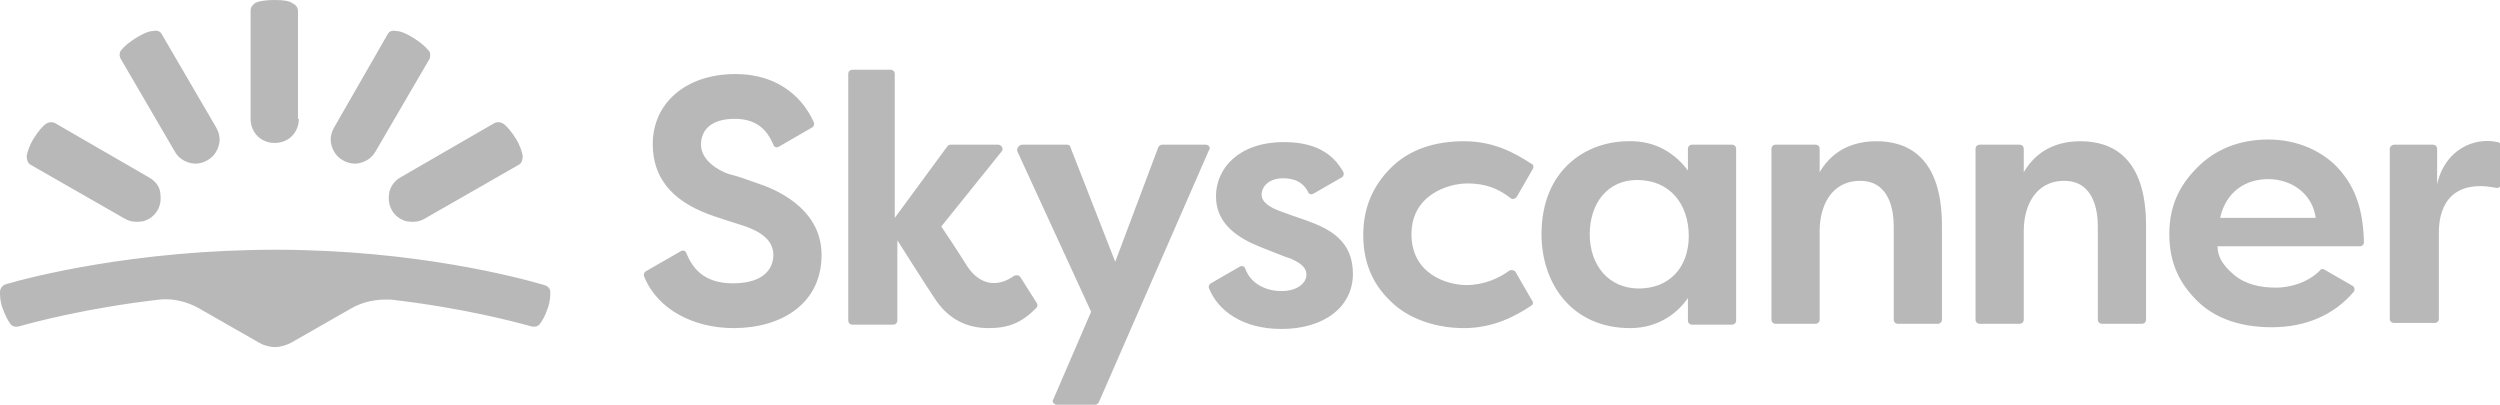 <svg version="1.1" id="Layer_1" xmlns:x="ns_extend;" xmlns:i="ns_ai;" xmlns:graph="ns_graphs;" xmlns="http://www.w3.org/2000/svg" xmlns:xlink="http://www.w3.org/1999/xlink" x="0px" y="0px" viewBox="0 0 290.3 47" style="enable-background:new 0 0 290.3 47;" xml:space="preserve">
 <style type="text/css">
  .st0{fill:#B8B8B8;}
 </style>
 <path class="st0" d="M31.9,40.3c0.7,0,1.3-0.2,1.9-0.5l7-4c1.4-0.8,3-1.1,4.7-1c8.5,1,14.4,2.6,16.2,3.1c0.4,0.1,0.8,0,1-0.3
	c0.3-0.4,0.6-0.9,0.9-1.8c0.3-0.8,0.3-1.5,0.3-1.9c0-0.4-0.3-0.7-0.7-0.8c-2.7-0.8-14.9-4.1-31.2-4.1S3.4,32.2,0.7,33
	C0.3,33.1,0,33.5,0,33.9c0,0.4,0,1.1,0.3,1.9c0.3,0.8,0.6,1.4,0.9,1.8c0.2,0.3,0.6,0.4,1,0.3c1.8-0.5,7.7-2.1,16.2-3.1
	c1.6-0.2,3.3,0.2,4.7,1l7,4C30.6,40.1,31.3,40.3,31.9,40.3z M20.3,17.6c0.4,0.7,1,1.1,1.7,1.3c0.7,0.2,1.4,0.1,2.1-0.3
	c0.7-0.4,1.1-1,1.3-1.7c0.2-0.7,0.1-1.4-0.3-2.1L18.8,4c-0.2-0.4-0.6-0.5-1-0.4c-0.5,0-1.2,0.3-2,0.8s-1.4,1-1.7,1.4
	C13.9,6,13.8,6.4,14,6.8C14,6.8,20.3,17.6,20.3,17.6z M14.5,25.4c0.7,0.4,1.4,0.4,2.1,0.3c0.7-0.2,1.3-0.6,1.7-1.3
	c0.4-0.7,0.4-1.4,0.3-2.1S18,21,17.3,20.6L6.4,14.3c-0.4-0.2-0.8-0.1-1.1,0.1c-0.4,0.3-0.9,0.9-1.4,1.7c-0.5,0.8-0.7,1.5-0.8,2
	c0,0.4,0.1,0.8,0.4,1L14.5,25.4z M34.7,13.8c0,0.8-0.3,1.5-0.8,2c-0.5,0.5-1.2,0.8-2,0.8c-0.8,0-1.5-0.3-2-0.8
	c-0.5-0.5-0.8-1.2-0.8-2V1.2c0-0.4,0.3-0.7,0.6-0.9C30.2,0.1,31,0,31.9,0c1,0,1.7,0.1,2.1,0.4c0.4,0.2,0.6,0.5,0.6,0.9V13.8z
	 M43.6,17.6c-0.4,0.7-1,1.1-1.7,1.3c-0.7,0.2-1.4,0.1-2.1-0.3s-1.1-1-1.3-1.7c-0.2-0.7-0.1-1.4,0.3-2.1L45,4c0.2-0.4,0.6-0.5,1-0.4
	c0.5,0,1.2,0.3,2,0.8c0.8,0.5,1.4,1,1.7,1.4C50,6,50,6.4,49.9,6.8L43.6,17.6L43.6,17.6z M49.3,25.4c-0.7,0.4-1.4,0.4-2.1,0.3
	c-0.7-0.2-1.3-0.6-1.7-1.3c-0.4-0.7-0.4-1.4-0.3-2.1c0.2-0.7,0.6-1.3,1.3-1.7l10.9-6.3c0.4-0.2,0.8-0.1,1.1,0.1
	c0.4,0.3,0.9,0.9,1.4,1.7c0.5,0.8,0.7,1.5,0.8,2c0,0.4-0.1,0.8-0.4,1L49.3,25.4z M118.7,16.8h5.2c0.2,0,0.4,0.1,0.4,0.3l5.2,13.3
	l5-13.3c0.1-0.2,0.3-0.3,0.4-0.3h5.1c0.4,0,0.6,0.4,0.4,0.6l-12.8,29.3c-0.1,0.2-0.3,0.3-0.4,0.3h-4.5c-0.3,0-0.6-0.4-0.4-0.6
	l4.4-10.2l-8.6-18.7C118.1,17.1,118.4,16.8,118.7,16.8L118.7,16.8z M196,19.8v-2.5c0-0.3,0.2-0.5,0.5-0.5h4.6c0.3,0,0.5,0.2,0.5,0.5
	v19.9c0,0.3-0.2,0.5-0.5,0.5h-4.6c-0.3,0-0.5-0.2-0.5-0.5v-2.6c-1,1.5-3.2,3.5-6.7,3.5c-6.8,0-10.3-5.2-10.3-10.9
	c0-7.5,5.2-10.8,10.1-10.8C192.3,16.3,194.6,17.9,196,19.8z M184.6,27.2c0,3.6,2.2,6.3,5.7,6.3c3.5,0,5.8-2.4,5.8-6.1
	s-2.2-6.5-6-6.5C186.6,20.9,184.6,23.7,184.6,27.2z M205.7,37.1V17.3c0-0.3,0.2-0.5,0.5-0.5h4.6c0.3,0,0.5,0.2,0.5,0.5V20
	c1.1-1.9,3.1-3.6,6.6-3.6c3.6,0,7.6,1.8,7.6,9.8v10.9c0,0.3-0.2,0.5-0.5,0.5h-4.6c-0.3,0-0.5-0.2-0.5-0.5V26.3
	c0-1.9-0.5-5.3-3.9-5.3c-3.4,0-4.7,3-4.7,5.8v10.3c0,0.3-0.2,0.5-0.5,0.5h-4.6C205.9,37.6,205.7,37.4,205.7,37.1L205.7,37.1z
	 M229.4,37.1V17.3c0-0.3,0.2-0.5,0.5-0.5h4.6c0.3,0,0.5,0.2,0.5,0.5V20c1.1-1.9,3.1-3.6,6.6-3.6c3.6,0,7.6,1.8,7.6,9.8v10.9
	c0,0.3-0.2,0.5-0.5,0.5h-4.6c-0.3,0-0.5-0.2-0.5-0.5V26.3c0-1.9-0.5-5.3-3.9-5.3c-3.4,0-4.7,3-4.7,5.8v10.3c0,0.3-0.2,0.5-0.5,0.5
	h-4.6C229.6,37.6,229.4,37.4,229.4,37.1L229.4,37.1z M278,16.8h4.5c0.3,0,0.5,0.2,0.5,0.5v4.1c0.9-4.1,4.4-5.5,7-4.9
	c0.2,0,0.4,0.2,0.4,0.4v4.5c0,0.3-0.3,0.5-0.6,0.4c-4.7-0.9-6.6,1.6-6.6,5.2v10c0,0.3-0.2,0.5-0.5,0.5H278c-0.3,0-0.5-0.2-0.5-0.5
	V17.3C277.5,17,277.8,16.8,278,16.8L278,16.8z M88,21.3c-1.4-0.5-2.2-0.8-3.4-1.1c-1.2-0.4-3.2-1.6-3.2-3.4s1.3-3,3.9-3
	c2.4,0,3.7,1.1,4.5,3c0.1,0.3,0.4,0.4,0.7,0.2l3.8-2.2c0.2-0.1,0.3-0.4,0.2-0.6c-1.1-2.5-3.8-5.6-9.1-5.6c-5.9,0-9.6,3.5-9.6,8.1
	c0,4.6,3,7,7.1,8.4c1.5,0.5,2.1,0.7,3.4,1.1c2.4,0.8,3.5,1.9,3.5,3.4c0,1.5-1,3.3-4.7,3.3c-3.4,0-4.7-1.8-5.4-3.5
	c-0.1-0.3-0.4-0.4-0.7-0.2l-4,2.3c-0.2,0.1-0.3,0.4-0.2,0.6c1.5,3.8,5.7,6,10.4,6c5.5,0,10.2-2.8,10.2-8.5S89.5,21.8,88,21.3z
	 M118.5,32.2c-0.1-0.2-0.4-0.3-0.7-0.2c-1.8,1.3-3.9,1.3-5.5-1.1c-1.3-2.1-3-4.6-3-4.6l7-8.7c0.3-0.3,0-0.8-0.4-0.8h-5.5
	c-0.2,0-0.3,0.1-0.4,0.2l-6.1,8.3V8.6c0-0.3-0.2-0.5-0.5-0.5H99c-0.3,0-0.5,0.2-0.5,0.5v28.6c0,0.3,0.2,0.5,0.5,0.5h4.7
	c0.3,0,0.5-0.2,0.5-0.5v-9.3c0,0,3.1,4.9,4.3,6.7c1.6,2.5,3.8,3.5,6.3,3.5c2.3,0,3.8-0.6,5.5-2.3c0.2-0.2,0.2-0.4,0.1-0.6
	L118.5,32.2L118.5,32.2z M151.7,25.6c-1.5-0.5-2-0.7-3.1-1.1c-1.1-0.4-2.1-1-2.1-1.9c0-0.9,0.8-1.9,2.5-1.9c1.5,0,2.4,0.6,2.9,1.6
	c0.1,0.3,0.4,0.3,0.6,0.2l3.3-1.9c0.2-0.1,0.3-0.4,0.2-0.6c-0.9-1.6-2.6-3.5-6.9-3.5c-5.2,0-7.9,3-7.9,6.3s2.7,4.9,5.2,5.9
	c2.8,1.1,3,1.2,3.4,1.3c0.9,0.4,1.9,0.9,1.9,1.9c0,1-1.1,1.9-2.9,1.9c-1.6,0-3.5-0.7-4.2-2.6c-0.1-0.3-0.4-0.4-0.7-0.2l-3.3,1.9
	c-0.2,0.1-0.3,0.4-0.2,0.6c1,2.5,3.8,4.7,8.4,4.7c5,0,8.3-2.6,8.3-6.4S154.5,26.6,151.7,25.6L151.7,25.6z M170.4,21.3
	c2.1,0,3.6,0.6,5,1.7c0.2,0.2,0.5,0.1,0.7-0.1l1.9-3.3c0.1-0.2,0.1-0.5-0.2-0.6c-2-1.3-4.4-2.6-7.8-2.6c-3.3,0-6.3,0.9-8.5,3.1
	c-2.2,2.2-3.2,4.8-3.2,7.8c0,3.7,1.5,6.1,3.2,7.7c1.7,1.7,4.7,3.1,8.5,3.1c3.4,0,6-1.4,7.8-2.6c0.2-0.1,0.3-0.4,0.1-0.6l-1.9-3.3
	c-0.1-0.2-0.4-0.3-0.7-0.2c-1.2,0.9-3,1.7-5,1.7c-2.3,0-6.4-1.3-6.4-5.9S168.2,21.3,170.4,21.3L170.4,21.3z M264.3,33.4
	c-1.9,0-3.6-0.4-4.9-1.5s-1.9-2.1-1.9-3.3h16.5c0.3,0,0.5-0.2,0.5-0.5c-0.1-4.9-1.7-7.2-3.2-8.8c-1.6-1.6-4.3-3.1-7.9-3.1
	s-6.3,1.3-8.2,3.2c-1.9,1.9-3.3,4.2-3.3,7.8s1.4,5.9,3.2,7.7c1.8,1.8,4.6,3.1,8.7,3.1c3.9,0,7.2-1.4,9.5-4.1
	c0.2-0.2,0.1-0.6-0.1-0.7l-3.3-1.9c-0.2-0.1-0.4-0.1-0.5,0.1C267.9,32.9,265.8,33.4,264.3,33.4z M263.4,20.8c2.6,0,5.1,1.6,5.5,4.5
	h-11.1C258.5,22.2,260.8,20.8,263.4,20.8L263.4,20.8z">
 </path>
</svg>